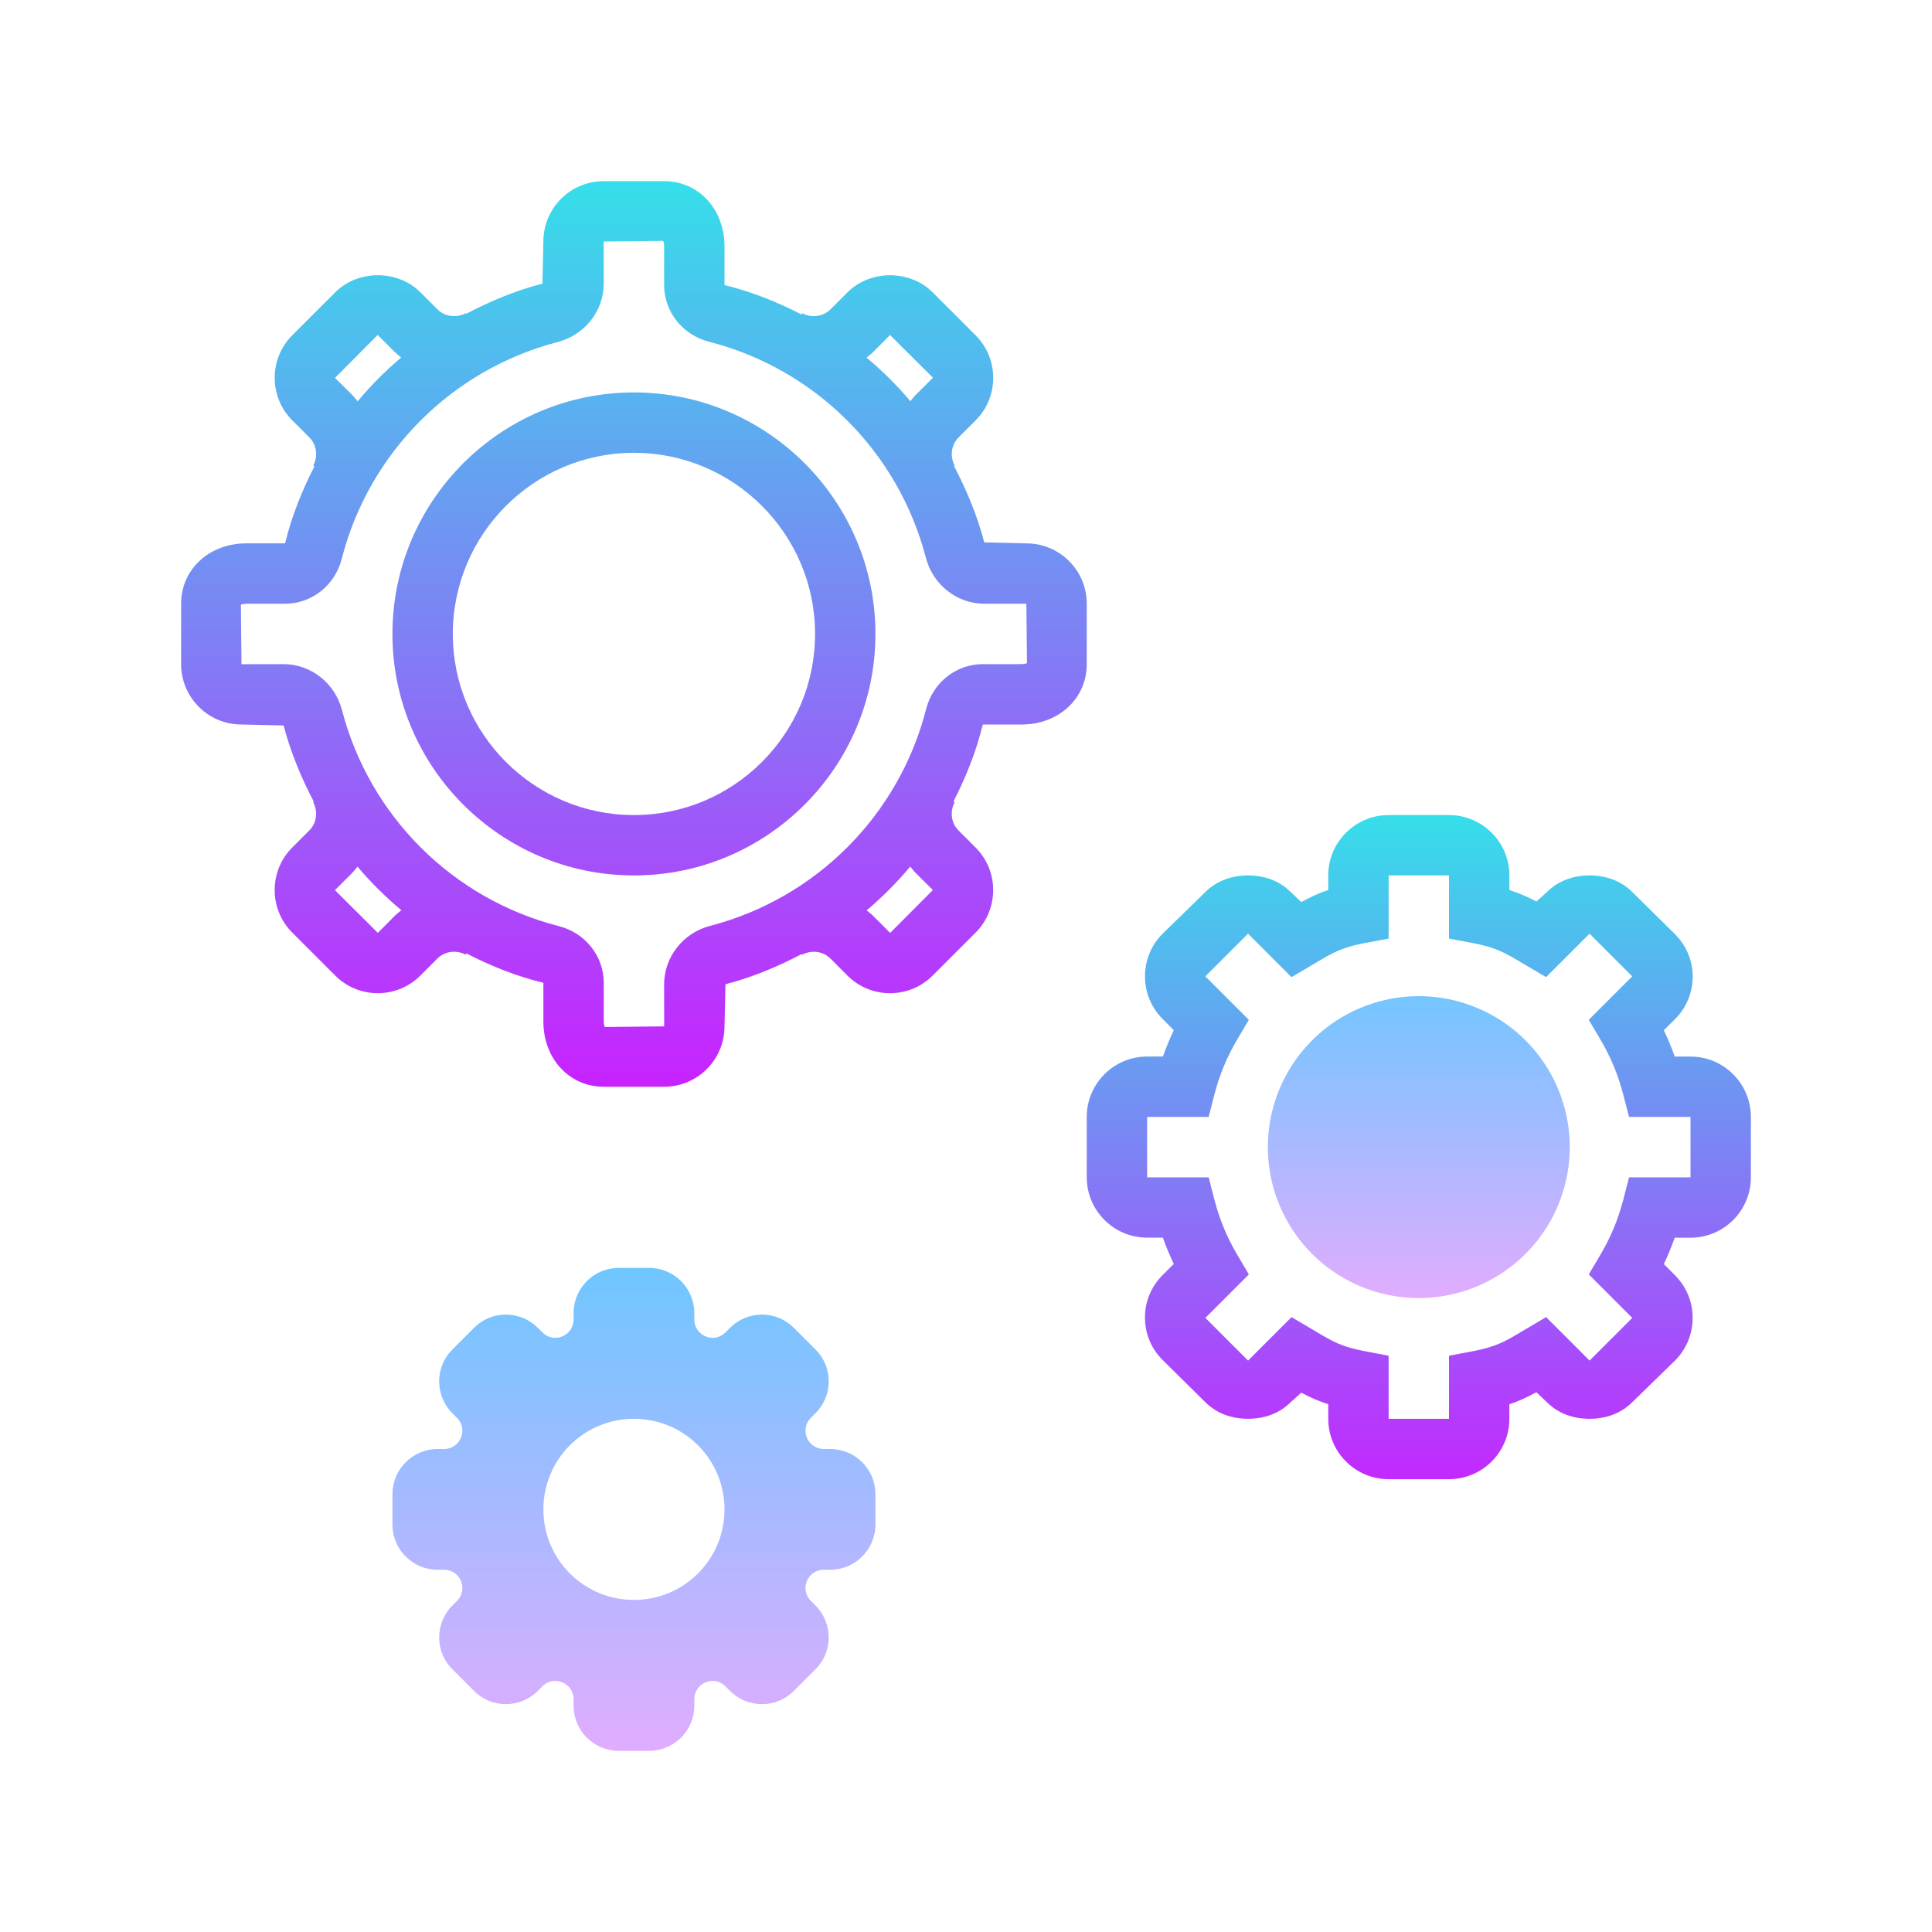<svg xmlns="http://www.w3.org/2000/svg" viewBox="0 0 64 64"><linearGradient id="UUDkPF~vKtTW_6wlvYCz7a" x1="21" x2="21" y1="5.125" y2="36.016" gradientUnits="userSpaceOnUse" spreadMethod="reflect"><stop offset="0" stop-color="#31E4E9"/><stop offset="1" stop-color="#c822ff"/></linearGradient><path fill="url(#UUDkPF~vKtTW_6wlvYCz7a)" d="M36,19.998C36,18.896,35.104,18,34.002,18l-1.397-0.032c-0.233-0.892-0.583-1.731-1.001-2.527 l0.022-0.012c-0.167-0.318-0.116-0.695,0.128-0.939l0.563-0.563c0.377-0.377,0.584-0.878,0.584-1.411s-0.207-1.034-0.584-1.411 l-1.421-1.421c-0.754-0.754-2.068-0.754-2.822,0l-0.563,0.563c-0.244,0.244-0.623,0.294-0.939,0.128l-0.022,0.041 c-0.804-0.413-1.651-0.754-2.55-0.972V8.162C24,6.93,23.141,6,22.002,6h-2.004C18.896,6,18,6.896,18,7.998l-0.032,1.397 c-0.892,0.232-1.731,0.583-2.527,1.001l-0.012-0.022c-0.316,0.166-0.695,0.116-0.939-0.128l-0.563-0.563 c-0.754-0.754-2.068-0.754-2.822,0l-1.421,1.421c-0.377,0.377-0.584,0.878-0.584,1.411s0.207,1.034,0.584,1.411l0.564,0.564 c0.243,0.243,0.294,0.62,0.127,0.938l0.041,0.021c-0.413,0.804-0.754,1.651-0.972,2.55H8.162C6.93,18,6,18.859,6,19.998v2.004 C6,23.104,6.896,24,7.998,24l1.397,0.032c0.233,0.892,0.583,1.731,1.001,2.527l-0.022,0.012c0.167,0.318,0.116,0.695-0.128,0.939 l-0.563,0.563c-0.377,0.377-0.584,0.878-0.584,1.411s0.207,1.034,0.584,1.411l1.421,1.421c0.377,0.377,0.878,0.584,1.411,0.584 s1.034-0.207,1.411-0.584l0.563-0.563c0.244-0.244,0.623-0.295,0.939-0.128l0.022-0.041c0.804,0.413,1.651,0.754,2.55,0.972v1.281 C18,35.07,18.859,36,19.998,36h2.004C23.104,36,24,35.104,24,34.002l0.032-1.397c0.892-0.232,1.731-0.583,2.527-1.001l0.012,0.022 c0.319-0.168,0.695-0.116,0.939,0.128l0.563,0.563c0.377,0.377,0.878,0.584,1.411,0.584s1.034-0.207,1.411-0.584l1.421-1.421 c0.377-0.377,0.584-0.878,0.584-1.411s-0.207-1.034-0.584-1.411l-0.563-0.563c-0.244-0.244-0.295-0.621-0.128-0.939l-0.041-0.021 c0.413-0.804,0.754-1.651,0.972-2.55h1.281C35.07,24,36,23.141,36,22.002V19.998z M28.925,11.66l0.558-0.563l1.421,1.415 l-0.563,0.563c-0.068,0.067-0.124,0.142-0.183,0.215c-0.442-0.523-0.927-1.005-1.451-1.443C28.78,11.786,28.856,11.729,28.925,11.66 z M11.66,13.075l-0.563-0.558l1.415-1.421l0.563,0.563c0.068,0.067,0.142,0.124,0.215,0.183c-0.523,0.442-1.005,0.927-1.443,1.452 C11.786,13.22,11.729,13.144,11.66,13.075z M13.075,30.34l-0.558,0.563l-1.421-1.415l0.563-0.563 c0.068-0.068,0.124-0.143,0.184-0.216c0.442,0.523,0.927,1.005,1.452,1.443C13.22,30.214,13.144,30.271,13.075,30.34z M30.34,28.925 l0.563,0.558l-1.415,1.421l-0.563-0.563c-0.068-0.068-0.143-0.124-0.216-0.184c0.523-0.442,1.005-0.926,1.443-1.451 C30.214,28.78,30.271,28.856,30.34,28.925z M33.838,22h-1.281c-0.881,0-1.652,0.609-1.876,1.482 c-0.899,3.518-3.64,6.271-7.151,7.187C22.629,30.902,22,31.7,22,32.609L22.002,34l-1.966,0.02C20.027,34.008,20,33.95,20,33.838 v-1.281c0-0.881-0.609-1.652-1.482-1.876c-3.518-0.899-6.271-3.64-7.187-7.151C11.098,22.629,10.3,22,9.391,22L8,22.002l-0.02-1.966 C7.992,20.027,8.05,20,8.162,20h1.281c0.881,0,1.652-0.609,1.876-1.482c0.899-3.518,3.64-6.271,7.151-7.187 C19.371,11.098,20,10.3,20,9.391L19.998,8l1.966-0.02C21.973,7.992,22,8.05,22,8.162v1.281c0,0.881,0.609,1.652,1.482,1.876 c3.518,0.899,6.271,3.64,7.187,7.151C30.902,19.371,31.7,20,32.609,20H34l0.02,1.964C34.008,21.973,33.95,22,33.838,22z"/><linearGradient id="UUDkPF~vKtTW_6wlvYCz7b" x1="21" x2="21" y1="5.125" y2="36.016" gradientUnits="userSpaceOnUse" spreadMethod="reflect"><stop offset="0" stop-color="#31E4E9"/><stop offset="1" stop-color="#c822ff"/></linearGradient><path fill="url(#UUDkPF~vKtTW_6wlvYCz7b)" d="M21,13c-4.411,0-8,3.589-8,8s3.589,8,8,8s8-3.589,8-8S25.411,13,21,13z M21,27 c-3.309,0-6-2.691-6-6s2.691-6,6-6s6,2.691,6,6S24.309,27,21,27z"/><linearGradient id="UUDkPF~vKtTW_6wlvYCz7c" x1="47" x2="47" y1="26.25" y2="49.924" gradientUnits="userSpaceOnUse" spreadMethod="reflect"><stop offset="0" stop-color="#31E4E9"/><stop offset="1" stop-color="#c822ff"/></linearGradient><path fill="url(#UUDkPF~vKtTW_6wlvYCz7c)" d="M56,35h-0.522c-0.105-0.298-0.226-0.587-0.361-0.871l0.368-0.367 c0.378-0.377,0.587-0.875,0.587-1.409c0-0.535-0.208-1.029-0.586-1.407l-1.414-1.396c-0.378-0.378-0.88-0.55-1.414-0.55 c-0.001,0-0.001,0-0.002,0c-0.534,0-1.036,0.173-1.412,0.55l-0.35,0.314c-0.26-0.139-0.543-0.268-0.894-0.381V29 c0-1.103-0.897-2-2-2h-2c-1.103,0-2,0.897-2,2v0.483c-0.351,0.113-0.634,0.26-0.894,0.398l-0.349-0.331 C42.381,29.173,41.879,29,41.345,29c-0.001,0-0.001,0-0.002,0c-0.534,0-1.036,0.172-1.414,0.55l-1.414,1.378 c-0.378,0.378-0.586,0.881-0.586,1.416c0,0.534,0.209,1.036,0.586,1.412l0.369,0.37c-0.136,0.284-0.256,0.575-0.361,0.873H38 c-1.103,0-2,0.897-2,2v2c0,1.103,0.897,2,2,2h0.522c0.105,0.298,0.226,0.586,0.361,0.871l-0.368,0.367 c-0.378,0.377-0.587,0.875-0.587,1.409c0,0.535,0.208,1.029,0.586,1.407l1.414,1.396c0.378,0.378,0.88,0.55,1.414,0.55 c0.001,0,0.001,0,0.002,0c0.534,0,1.036-0.173,1.412-0.55l0.35-0.314c0.26,0.139,0.543,0.269,0.894,0.381V47c0,1.103,0.897,2,2,2h2 c1.103,0,2-0.897,2-2v-0.483c0.351-0.112,0.634-0.26,0.894-0.398l0.349,0.331C51.619,46.827,52.121,47,52.655,47 c0.001,0,0.001,0,0.002,0c0.534,0,1.036-0.172,1.414-0.55l1.414-1.378c0.378-0.378,0.586-0.881,0.586-1.416 c0-0.534-0.209-1.036-0.586-1.412l-0.369-0.37c0.136-0.284,0.256-0.575,0.361-0.873H56c1.103,0,2-0.897,2-2v-2 C58,35.897,57.103,35,56,35z M56,39h-2.036l-0.193,0.75c-0.164,0.634-0.415,1.239-0.746,1.799l-0.394,0.668l1.44,1.44l-1.414,1.414 l-1.44-1.44l-0.822,0.486c-0.521,0.311-0.836,0.497-1.581,0.639L48,44.91V47h-2v-2.09l-0.813-0.154 c-0.745-0.142-1.06-0.328-1.581-0.639l-0.822-0.486l-1.44,1.44l-1.414-1.414l1.44-1.44l-0.394-0.668 c-0.331-0.56-0.581-1.165-0.744-1.798L40.038,39H38v-2h2.038l0.193-0.751c0.163-0.633,0.413-1.238,0.744-1.798l0.394-0.668 l-1.44-1.44l1.414-1.414l1.44,1.44l0.822-0.485c0.521-0.311,0.836-0.498,1.58-0.639L46,31.092V29h2v2.092l0.814,0.153 c0.744,0.141,1.059,0.328,1.58,0.639l0.822,0.485l1.44-1.44l1.414,1.414l-1.44,1.44l0.394,0.668c0.331,0.56,0.582,1.165,0.746,1.799 L53.964,37H56V39z"/><linearGradient id="UUDkPF~vKtTW_6wlvYCz7d" x1="47" x2="47" y1="32.375" y2="43.511" gradientUnits="userSpaceOnUse" spreadMethod="reflect"><stop offset="0" stop-color="#6dc7ff"/><stop offset="1" stop-color="#e6abff"/></linearGradient><path fill="url(#UUDkPF~vKtTW_6wlvYCz7d)" d="M47 33A5 5 0 1 0 47 43A5 5 0 1 0 47 33Z"/><linearGradient id="UUDkPF~vKtTW_6wlvYCz7e" x1="21" x2="21" y1="41.75" y2="58.757" gradientUnits="userSpaceOnUse" spreadMethod="reflect"><stop offset="0" stop-color="#6dc7ff"/><stop offset="1" stop-color="#e6abff"/></linearGradient><path fill="url(#UUDkPF~vKtTW_6wlvYCz7e)" d="M27.5,48h-0.21c-0.54,0-0.81-0.65-0.43-1.03l0.15-0.15c0.59-0.59,0.59-1.54,0-2.12l-0.71-0.71 c-0.58-0.59-1.53-0.59-2.12,0l-0.15,0.15C23.65,44.52,23,44.25,23,43.71V43.5c0-0.83-0.67-1.5-1.5-1.5h-1c-0.83,0-1.5,0.67-1.5,1.5 v0.21c0,0.54-0.65,0.81-1.03,0.43l-0.15-0.15c-0.59-0.59-1.54-0.59-2.12,0l-0.71,0.71c-0.59,0.58-0.59,1.53,0,2.12l0.15,0.15 c0.38,0.38,0.11,1.03-0.43,1.03H14.5c-0.83,0-1.5,0.67-1.5,1.5v1c0,0.83,0.67,1.5,1.5,1.5h0.21c0.54,0,0.81,0.65,0.43,1.03 l-0.15,0.15c-0.59,0.59-0.59,1.54,0,2.12l0.71,0.71c0.58,0.59,1.53,0.59,2.12,0l0.15-0.15c0.38-0.38,1.03-0.11,1.03,0.43v0.21 c0,0.83,0.67,1.5,1.5,1.5h1c0.83,0,1.5-0.67,1.5-1.5v-0.21c0-0.54,0.65-0.81,1.03-0.43l0.15,0.15c0.59,0.59,1.54,0.59,2.12,0 l0.71-0.71c0.59-0.58,0.59-1.53,0-2.12l-0.15-0.15C26.48,52.65,26.75,52,27.29,52h0.21c0.83,0,1.5-0.67,1.5-1.5v-1 C29,48.67,28.33,48,27.5,48z M21,53c-1.66,0-3-1.34-3-3c0-1.66,1.34-3,3-3c1.66,0,3,1.34,3,3C24,51.66,22.66,53,21,53z"/></svg>